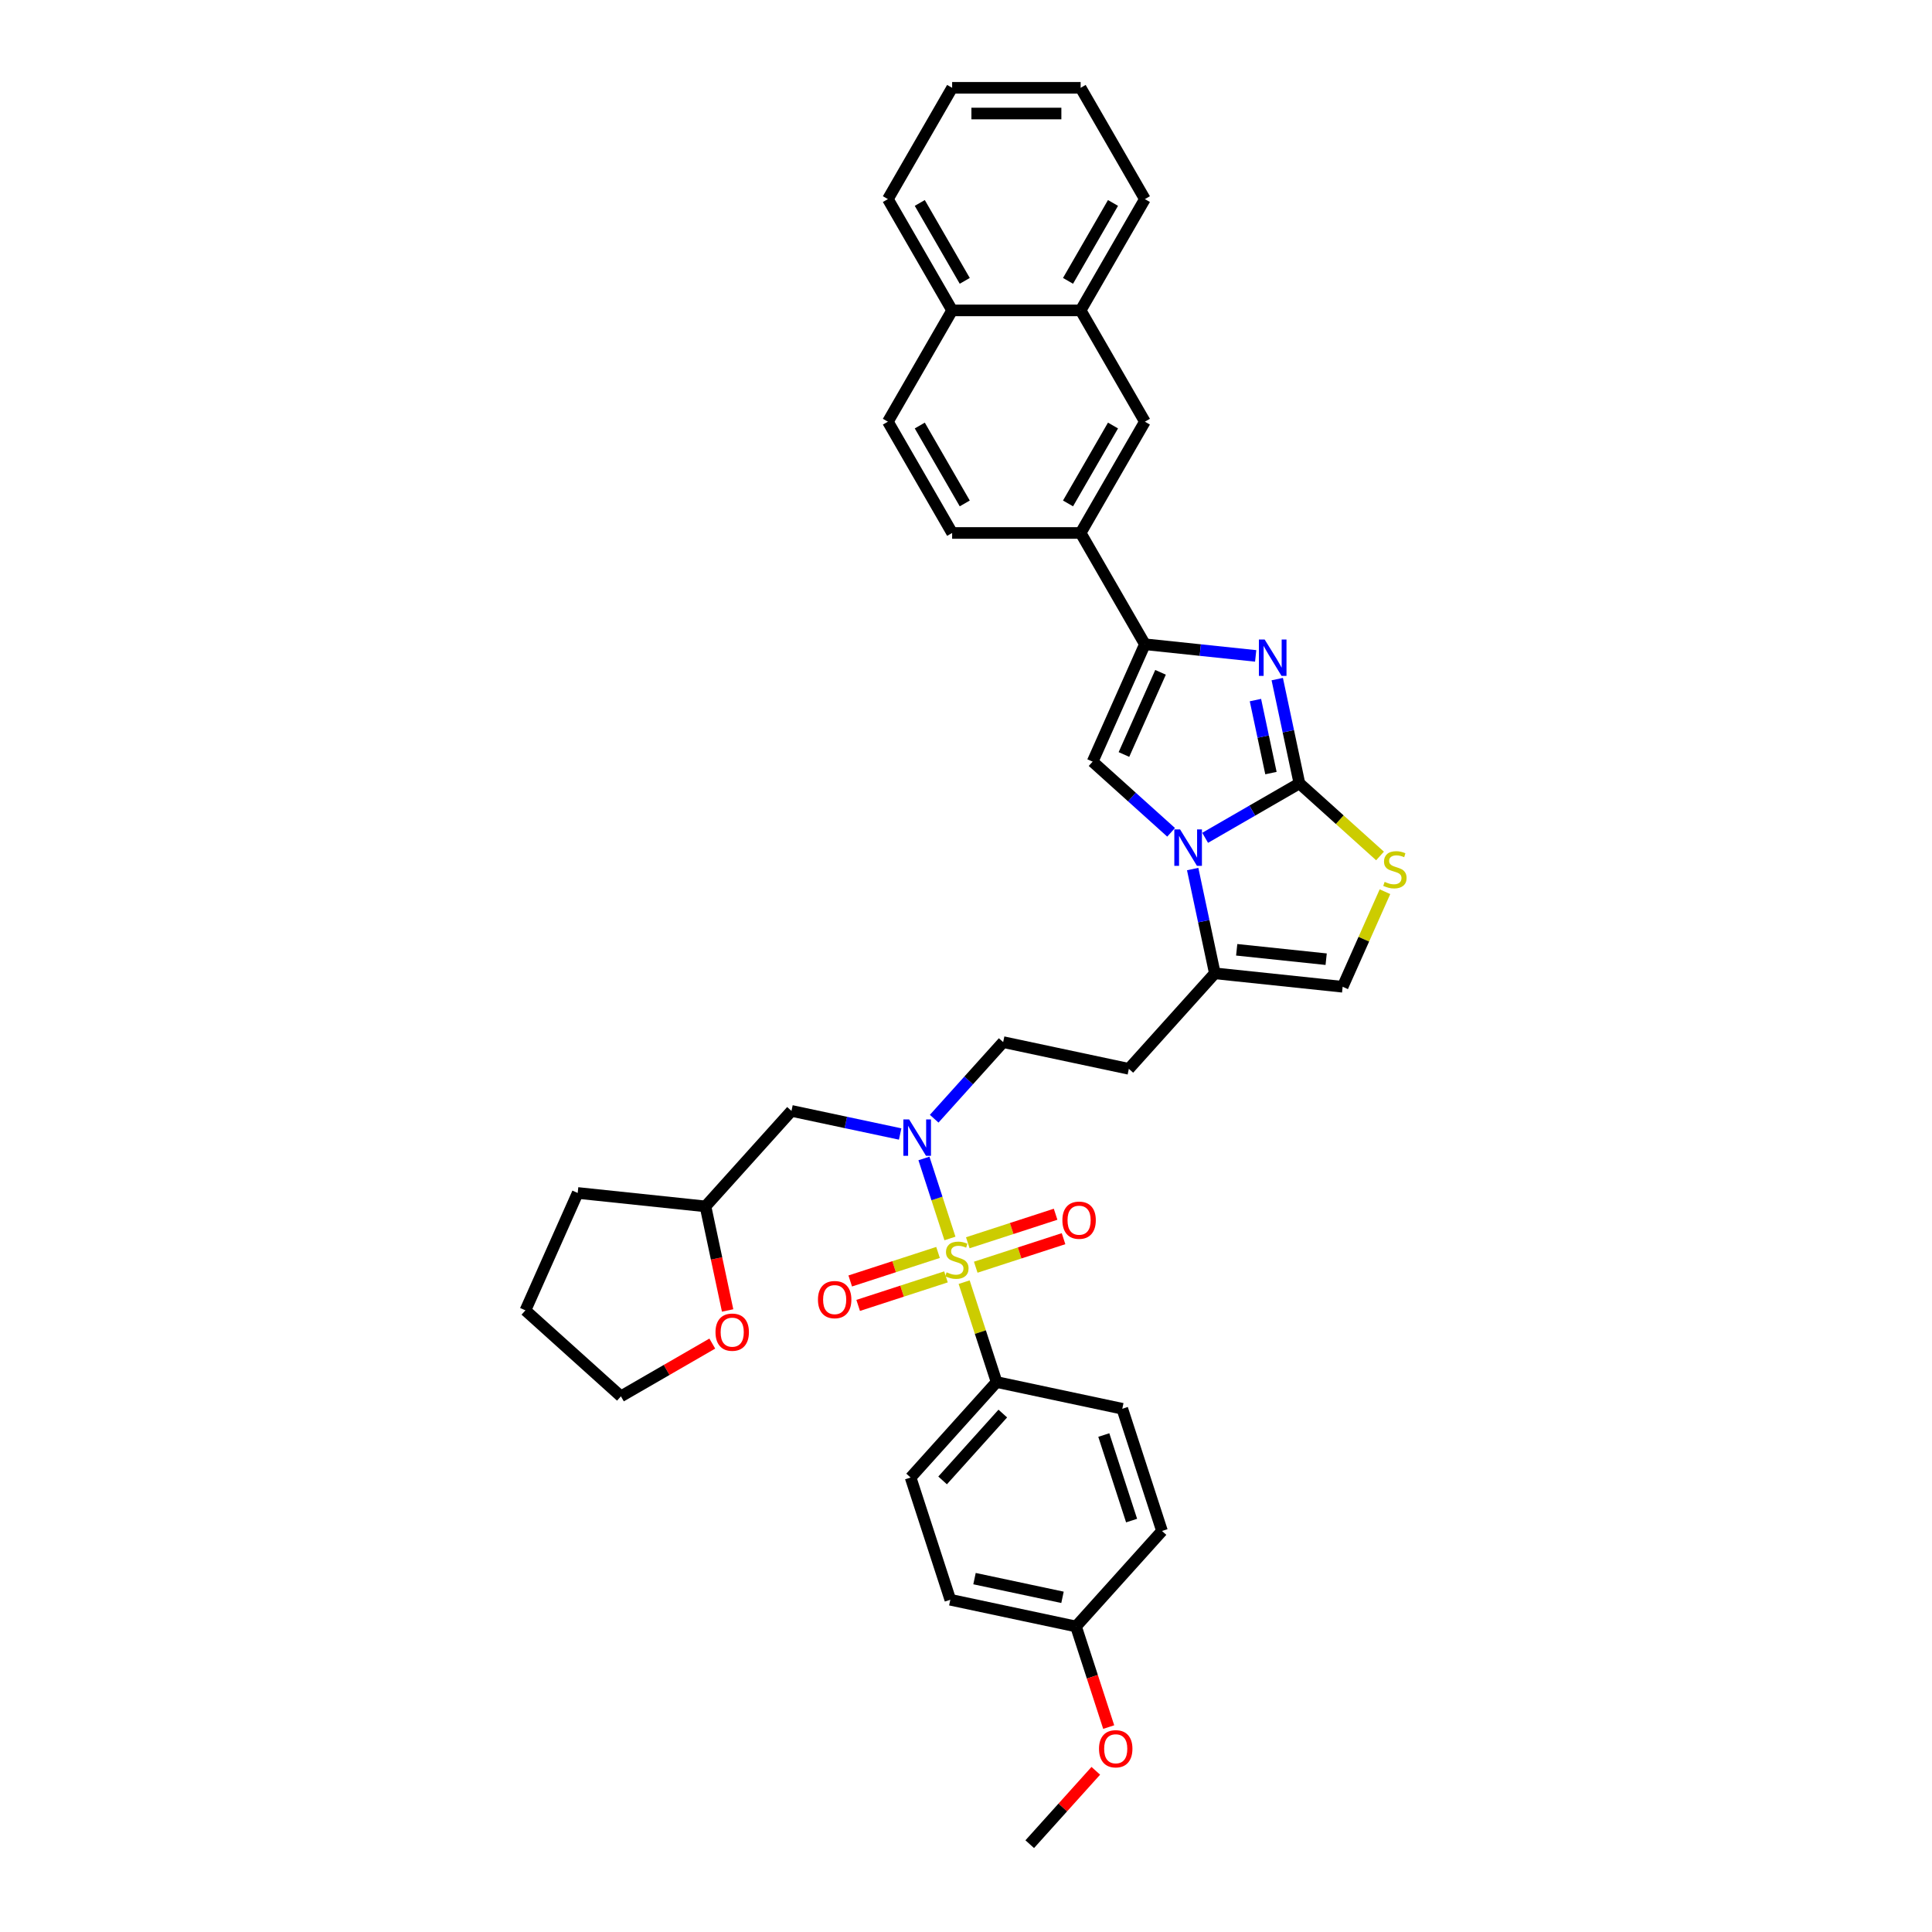 <?xml version='1.0' encoding='iso-8859-1'?>
<svg version='1.1' baseProfile='full'
              xmlns='http://www.w3.org/2000/svg'
                      xmlns:rdkit='http://www.rdkit.org/xml'
                      xmlns:xlink='http://www.w3.org/1999/xlink'
                  xml:space='preserve'
width='1000px' height='1000px' viewBox='0 0 1000 1000'>
<!-- END OF HEADER -->
<rect style='opacity:1.0;fill:#FFFFFF;stroke:none' width='1000' height='1000' x='0' y='0'> </rect>
<path class='bond-0' d='M 491.689,641.029 L 484.961,620.323' style='fill:none;fill-rule:evenodd;stroke:#CCCC00;stroke-width:6px;stroke-linecap:butt;stroke-linejoin:miter;stroke-opacity:1' />
<path class='bond-0' d='M 484.961,620.323 L 478.233,599.616' style='fill:none;fill-rule:evenodd;stroke:#0000FF;stroke-width:6px;stroke-linecap:butt;stroke-linejoin:miter;stroke-opacity:1' />
<path class='bond-1' d='M 505.039,655.907 L 527.763,648.523' style='fill:none;fill-rule:evenodd;stroke:#CCCC00;stroke-width:6px;stroke-linecap:butt;stroke-linejoin:miter;stroke-opacity:1' />
<path class='bond-1' d='M 527.763,648.523 L 550.487,641.14' style='fill:none;fill-rule:evenodd;stroke:#FF0000;stroke-width:6px;stroke-linecap:butt;stroke-linejoin:miter;stroke-opacity:1' />
<path class='bond-1' d='M 500.928,643.255 L 523.652,635.872' style='fill:none;fill-rule:evenodd;stroke:#CCCC00;stroke-width:6px;stroke-linecap:butt;stroke-linejoin:miter;stroke-opacity:1' />
<path class='bond-1' d='M 523.652,635.872 L 546.377,628.488' style='fill:none;fill-rule:evenodd;stroke:#FF0000;stroke-width:6px;stroke-linecap:butt;stroke-linejoin:miter;stroke-opacity:1' />
<path class='bond-2' d='M 485.523,648.261 L 462.799,655.644' style='fill:none;fill-rule:evenodd;stroke:#CCCC00;stroke-width:6px;stroke-linecap:butt;stroke-linejoin:miter;stroke-opacity:1' />
<path class='bond-2' d='M 462.799,655.644 L 440.075,663.028' style='fill:none;fill-rule:evenodd;stroke:#FF0000;stroke-width:6px;stroke-linecap:butt;stroke-linejoin:miter;stroke-opacity:1' />
<path class='bond-2' d='M 489.634,660.912 L 466.91,668.296' style='fill:none;fill-rule:evenodd;stroke:#CCCC00;stroke-width:6px;stroke-linecap:butt;stroke-linejoin:miter;stroke-opacity:1' />
<path class='bond-2' d='M 466.91,668.296 L 444.185,675.679' style='fill:none;fill-rule:evenodd;stroke:#FF0000;stroke-width:6px;stroke-linecap:butt;stroke-linejoin:miter;stroke-opacity:1' />
<path class='bond-3' d='M 499.037,663.644 L 507.436,689.493' style='fill:none;fill-rule:evenodd;stroke:#CCCC00;stroke-width:6px;stroke-linecap:butt;stroke-linejoin:miter;stroke-opacity:1' />
<path class='bond-3' d='M 507.436,689.493 L 515.835,715.342' style='fill:none;fill-rule:evenodd;stroke:#000000;stroke-width:6px;stroke-linecap:butt;stroke-linejoin:miter;stroke-opacity:1' />
<path class='bond-4' d='M 483.534,579.045 L 501.383,559.221' style='fill:none;fill-rule:evenodd;stroke:#0000FF;stroke-width:6px;stroke-linecap:butt;stroke-linejoin:miter;stroke-opacity:1' />
<path class='bond-4' d='M 501.383,559.221 L 519.233,539.396' style='fill:none;fill-rule:evenodd;stroke:#000000;stroke-width:6px;stroke-linecap:butt;stroke-linejoin:miter;stroke-opacity:1' />
<path class='bond-5' d='M 465.921,586.954 L 437.794,580.975' style='fill:none;fill-rule:evenodd;stroke:#0000FF;stroke-width:6px;stroke-linecap:butt;stroke-linejoin:miter;stroke-opacity:1' />
<path class='bond-5' d='M 437.794,580.975 L 409.667,574.997' style='fill:none;fill-rule:evenodd;stroke:#000000;stroke-width:6px;stroke-linecap:butt;stroke-linejoin:miter;stroke-opacity:1' />
<path class='bond-6' d='M 515.835,715.342 L 471.329,764.771' style='fill:none;fill-rule:evenodd;stroke:#000000;stroke-width:6px;stroke-linecap:butt;stroke-linejoin:miter;stroke-opacity:1' />
<path class='bond-6' d='M 519.045,731.657 L 487.89,766.258' style='fill:none;fill-rule:evenodd;stroke:#000000;stroke-width:6px;stroke-linecap:butt;stroke-linejoin:miter;stroke-opacity:1' />
<path class='bond-7' d='M 515.835,715.342 L 580.895,729.171' style='fill:none;fill-rule:evenodd;stroke:#000000;stroke-width:6px;stroke-linecap:butt;stroke-linejoin:miter;stroke-opacity:1' />
<path class='bond-8' d='M 471.329,764.771 L 491.882,828.029' style='fill:none;fill-rule:evenodd;stroke:#000000;stroke-width:6px;stroke-linecap:butt;stroke-linejoin:miter;stroke-opacity:1' />
<path class='bond-9' d='M 580.895,729.171 L 601.449,792.429' style='fill:none;fill-rule:evenodd;stroke:#000000;stroke-width:6px;stroke-linecap:butt;stroke-linejoin:miter;stroke-opacity:1' />
<path class='bond-9' d='M 571.326,742.77 L 585.714,787.051' style='fill:none;fill-rule:evenodd;stroke:#000000;stroke-width:6px;stroke-linecap:butt;stroke-linejoin:miter;stroke-opacity:1' />
<path class='bond-10' d='M 376.612,678.298 L 370.886,651.362' style='fill:none;fill-rule:evenodd;stroke:#FF0000;stroke-width:6px;stroke-linecap:butt;stroke-linejoin:miter;stroke-opacity:1' />
<path class='bond-10' d='M 370.886,651.362 L 365.161,624.426' style='fill:none;fill-rule:evenodd;stroke:#000000;stroke-width:6px;stroke-linecap:butt;stroke-linejoin:miter;stroke-opacity:1' />
<path class='bond-11' d='M 368.68,695.438 L 345.034,709.09' style='fill:none;fill-rule:evenodd;stroke:#FF0000;stroke-width:6px;stroke-linecap:butt;stroke-linejoin:miter;stroke-opacity:1' />
<path class='bond-11' d='M 345.034,709.09 L 321.387,722.743' style='fill:none;fill-rule:evenodd;stroke:#000000;stroke-width:6px;stroke-linecap:butt;stroke-linejoin:miter;stroke-opacity:1' />
<path class='bond-12' d='M 365.161,624.426 L 409.667,574.997' style='fill:none;fill-rule:evenodd;stroke:#000000;stroke-width:6px;stroke-linecap:butt;stroke-linejoin:miter;stroke-opacity:1' />
<path class='bond-13' d='M 365.161,624.426 L 299.012,617.473' style='fill:none;fill-rule:evenodd;stroke:#000000;stroke-width:6px;stroke-linecap:butt;stroke-linejoin:miter;stroke-opacity:1' />
<path class='bond-14' d='M 584.293,553.225 L 519.233,539.396' style='fill:none;fill-rule:evenodd;stroke:#000000;stroke-width:6px;stroke-linecap:butt;stroke-linejoin:miter;stroke-opacity:1' />
<path class='bond-15' d='M 584.293,553.225 L 628.8,503.796' style='fill:none;fill-rule:evenodd;stroke:#000000;stroke-width:6px;stroke-linecap:butt;stroke-linejoin:miter;stroke-opacity:1' />
<path class='bond-16' d='M 628.8,503.796 L 623.063,476.807' style='fill:none;fill-rule:evenodd;stroke:#000000;stroke-width:6px;stroke-linecap:butt;stroke-linejoin:miter;stroke-opacity:1' />
<path class='bond-16' d='M 623.063,476.807 L 617.326,449.817' style='fill:none;fill-rule:evenodd;stroke:#0000FF;stroke-width:6px;stroke-linecap:butt;stroke-linejoin:miter;stroke-opacity:1' />
<path class='bond-17' d='M 628.8,503.796 L 694.949,510.749' style='fill:none;fill-rule:evenodd;stroke:#000000;stroke-width:6px;stroke-linecap:butt;stroke-linejoin:miter;stroke-opacity:1' />
<path class='bond-17' d='M 640.113,491.609 L 686.417,496.476' style='fill:none;fill-rule:evenodd;stroke:#000000;stroke-width:6px;stroke-linecap:butt;stroke-linejoin:miter;stroke-opacity:1' />
<path class='bond-18' d='M 714.3,443.05 L 693.437,424.265' style='fill:none;fill-rule:evenodd;stroke:#CCCC00;stroke-width:6px;stroke-linecap:butt;stroke-linejoin:miter;stroke-opacity:1' />
<path class='bond-18' d='M 693.437,424.265 L 672.573,405.479' style='fill:none;fill-rule:evenodd;stroke:#000000;stroke-width:6px;stroke-linecap:butt;stroke-linejoin:miter;stroke-opacity:1' />
<path class='bond-19' d='M 716.856,461.546 L 705.902,486.147' style='fill:none;fill-rule:evenodd;stroke:#CCCC00;stroke-width:6px;stroke-linecap:butt;stroke-linejoin:miter;stroke-opacity:1' />
<path class='bond-19' d='M 705.902,486.147 L 694.949,510.749' style='fill:none;fill-rule:evenodd;stroke:#000000;stroke-width:6px;stroke-linecap:butt;stroke-linejoin:miter;stroke-opacity:1' />
<path class='bond-20' d='M 672.573,405.479 L 648.175,419.565' style='fill:none;fill-rule:evenodd;stroke:#000000;stroke-width:6px;stroke-linecap:butt;stroke-linejoin:miter;stroke-opacity:1' />
<path class='bond-20' d='M 648.175,419.565 L 623.777,433.652' style='fill:none;fill-rule:evenodd;stroke:#0000FF;stroke-width:6px;stroke-linecap:butt;stroke-linejoin:miter;stroke-opacity:1' />
<path class='bond-21' d='M 672.573,405.479 L 666.836,378.49' style='fill:none;fill-rule:evenodd;stroke:#000000;stroke-width:6px;stroke-linecap:butt;stroke-linejoin:miter;stroke-opacity:1' />
<path class='bond-21' d='M 666.836,378.49 L 661.1,351.5' style='fill:none;fill-rule:evenodd;stroke:#0000FF;stroke-width:6px;stroke-linecap:butt;stroke-linejoin:miter;stroke-opacity:1' />
<path class='bond-21' d='M 657.84,400.148 L 653.824,381.256' style='fill:none;fill-rule:evenodd;stroke:#000000;stroke-width:6px;stroke-linecap:butt;stroke-linejoin:miter;stroke-opacity:1' />
<path class='bond-21' d='M 653.824,381.256 L 649.809,362.363' style='fill:none;fill-rule:evenodd;stroke:#0000FF;stroke-width:6px;stroke-linecap:butt;stroke-linejoin:miter;stroke-opacity:1' />
<path class='bond-22' d='M 606.164,430.807 L 585.853,412.518' style='fill:none;fill-rule:evenodd;stroke:#0000FF;stroke-width:6px;stroke-linecap:butt;stroke-linejoin:miter;stroke-opacity:1' />
<path class='bond-22' d='M 585.853,412.518 L 565.542,394.23' style='fill:none;fill-rule:evenodd;stroke:#000000;stroke-width:6px;stroke-linecap:butt;stroke-linejoin:miter;stroke-opacity:1' />
<path class='bond-23' d='M 565.542,394.23 L 592.595,333.467' style='fill:none;fill-rule:evenodd;stroke:#000000;stroke-width:6px;stroke-linecap:butt;stroke-linejoin:miter;stroke-opacity:1' />
<path class='bond-23' d='M 581.752,390.526 L 600.69,347.992' style='fill:none;fill-rule:evenodd;stroke:#000000;stroke-width:6px;stroke-linecap:butt;stroke-linejoin:miter;stroke-opacity:1' />
<path class='bond-24' d='M 592.595,333.467 L 621.266,336.48' style='fill:none;fill-rule:evenodd;stroke:#000000;stroke-width:6px;stroke-linecap:butt;stroke-linejoin:miter;stroke-opacity:1' />
<path class='bond-24' d='M 621.266,336.48 L 649.938,339.494' style='fill:none;fill-rule:evenodd;stroke:#0000FF;stroke-width:6px;stroke-linecap:butt;stroke-linejoin:miter;stroke-opacity:1' />
<path class='bond-25' d='M 592.595,333.467 L 559.338,275.864' style='fill:none;fill-rule:evenodd;stroke:#000000;stroke-width:6px;stroke-linecap:butt;stroke-linejoin:miter;stroke-opacity:1' />
<path class='bond-26' d='M 559.338,275.864 L 592.595,218.262' style='fill:none;fill-rule:evenodd;stroke:#000000;stroke-width:6px;stroke-linecap:butt;stroke-linejoin:miter;stroke-opacity:1' />
<path class='bond-26' d='M 552.806,260.573 L 576.086,220.251' style='fill:none;fill-rule:evenodd;stroke:#000000;stroke-width:6px;stroke-linecap:butt;stroke-linejoin:miter;stroke-opacity:1' />
<path class='bond-27' d='M 559.338,275.864 L 492.825,275.864' style='fill:none;fill-rule:evenodd;stroke:#000000;stroke-width:6px;stroke-linecap:butt;stroke-linejoin:miter;stroke-opacity:1' />
<path class='bond-28' d='M 592.595,218.262 L 559.338,160.659' style='fill:none;fill-rule:evenodd;stroke:#000000;stroke-width:6px;stroke-linecap:butt;stroke-linejoin:miter;stroke-opacity:1' />
<path class='bond-29' d='M 559.338,160.659 L 592.595,103.057' style='fill:none;fill-rule:evenodd;stroke:#000000;stroke-width:6px;stroke-linecap:butt;stroke-linejoin:miter;stroke-opacity:1' />
<path class='bond-29' d='M 552.806,145.368 L 576.086,105.046' style='fill:none;fill-rule:evenodd;stroke:#000000;stroke-width:6px;stroke-linecap:butt;stroke-linejoin:miter;stroke-opacity:1' />
<path class='bond-30' d='M 559.338,160.659 L 492.825,160.659' style='fill:none;fill-rule:evenodd;stroke:#000000;stroke-width:6px;stroke-linecap:butt;stroke-linejoin:miter;stroke-opacity:1' />
<path class='bond-31' d='M 492.825,275.864 L 459.568,218.262' style='fill:none;fill-rule:evenodd;stroke:#000000;stroke-width:6px;stroke-linecap:butt;stroke-linejoin:miter;stroke-opacity:1' />
<path class='bond-31' d='M 499.357,260.573 L 476.077,220.251' style='fill:none;fill-rule:evenodd;stroke:#000000;stroke-width:6px;stroke-linecap:butt;stroke-linejoin:miter;stroke-opacity:1' />
<path class='bond-32' d='M 492.825,160.659 L 459.568,218.262' style='fill:none;fill-rule:evenodd;stroke:#000000;stroke-width:6px;stroke-linecap:butt;stroke-linejoin:miter;stroke-opacity:1' />
<path class='bond-33' d='M 492.825,160.659 L 459.568,103.057' style='fill:none;fill-rule:evenodd;stroke:#000000;stroke-width:6px;stroke-linecap:butt;stroke-linejoin:miter;stroke-opacity:1' />
<path class='bond-33' d='M 499.357,145.368 L 476.077,105.046' style='fill:none;fill-rule:evenodd;stroke:#000000;stroke-width:6px;stroke-linecap:butt;stroke-linejoin:miter;stroke-opacity:1' />
<path class='bond-34' d='M 592.595,103.057 L 559.338,45.455' style='fill:none;fill-rule:evenodd;stroke:#000000;stroke-width:6px;stroke-linecap:butt;stroke-linejoin:miter;stroke-opacity:1' />
<path class='bond-35' d='M 459.568,103.057 L 492.825,45.455' style='fill:none;fill-rule:evenodd;stroke:#000000;stroke-width:6px;stroke-linecap:butt;stroke-linejoin:miter;stroke-opacity:1' />
<path class='bond-36' d='M 559.338,45.455 L 492.825,45.455' style='fill:none;fill-rule:evenodd;stroke:#000000;stroke-width:6px;stroke-linecap:butt;stroke-linejoin:miter;stroke-opacity:1' />
<path class='bond-36' d='M 549.361,58.757 L 502.802,58.757' style='fill:none;fill-rule:evenodd;stroke:#000000;stroke-width:6px;stroke-linecap:butt;stroke-linejoin:miter;stroke-opacity:1' />
<path class='bond-37' d='M 321.387,722.743 L 271.958,678.236' style='fill:none;fill-rule:evenodd;stroke:#000000;stroke-width:6px;stroke-linecap:butt;stroke-linejoin:miter;stroke-opacity:1' />
<path class='bond-38' d='M 299.012,617.473 L 271.958,678.236' style='fill:none;fill-rule:evenodd;stroke:#000000;stroke-width:6px;stroke-linecap:butt;stroke-linejoin:miter;stroke-opacity:1' />
<path class='bond-39' d='M 556.942,841.858 L 601.449,792.429' style='fill:none;fill-rule:evenodd;stroke:#000000;stroke-width:6px;stroke-linecap:butt;stroke-linejoin:miter;stroke-opacity:1' />
<path class='bond-40' d='M 556.942,841.858 L 565.402,867.893' style='fill:none;fill-rule:evenodd;stroke:#000000;stroke-width:6px;stroke-linecap:butt;stroke-linejoin:miter;stroke-opacity:1' />
<path class='bond-40' d='M 565.402,867.893 L 573.861,893.929' style='fill:none;fill-rule:evenodd;stroke:#FF0000;stroke-width:6px;stroke-linecap:butt;stroke-linejoin:miter;stroke-opacity:1' />
<path class='bond-41' d='M 556.942,841.858 L 491.882,828.029' style='fill:none;fill-rule:evenodd;stroke:#000000;stroke-width:6px;stroke-linecap:butt;stroke-linejoin:miter;stroke-opacity:1' />
<path class='bond-41' d='M 549.949,826.772 L 504.407,817.092' style='fill:none;fill-rule:evenodd;stroke:#000000;stroke-width:6px;stroke-linecap:butt;stroke-linejoin:miter;stroke-opacity:1' />
<path class='bond-42' d='M 567.187,916.566 L 550.088,935.556' style='fill:none;fill-rule:evenodd;stroke:#FF0000;stroke-width:6px;stroke-linecap:butt;stroke-linejoin:miter;stroke-opacity:1' />
<path class='bond-42' d='M 550.088,935.556 L 532.99,954.545' style='fill:none;fill-rule:evenodd;stroke:#000000;stroke-width:6px;stroke-linecap:butt;stroke-linejoin:miter;stroke-opacity:1' />
<path  class='atom-0' d='M 489.96 658.549
Q 490.173 658.629, 491.051 659.001
Q 491.929 659.374, 492.886 659.613
Q 493.871 659.826, 494.829 659.826
Q 496.611 659.826, 497.649 658.975
Q 498.686 658.097, 498.686 656.58
Q 498.686 655.542, 498.154 654.904
Q 497.649 654.265, 496.851 653.919
Q 496.053 653.574, 494.722 653.175
Q 493.046 652.669, 492.035 652.19
Q 491.051 651.711, 490.332 650.7
Q 489.641 649.689, 489.641 647.986
Q 489.641 645.619, 491.237 644.155
Q 492.86 642.692, 496.053 642.692
Q 498.234 642.692, 500.708 643.73
L 500.097 645.778
Q 497.835 644.847, 496.132 644.847
Q 494.297 644.847, 493.286 645.619
Q 492.275 646.364, 492.301 647.667
Q 492.301 648.678, 492.807 649.29
Q 493.339 649.902, 494.084 650.248
Q 494.855 650.594, 496.132 650.993
Q 497.835 651.525, 498.846 652.057
Q 499.857 652.589, 500.575 653.68
Q 501.32 654.744, 501.32 656.58
Q 501.32 659.187, 499.564 660.597
Q 497.835 661.981, 494.935 661.981
Q 493.259 661.981, 491.982 661.608
Q 490.731 661.263, 489.242 660.651
L 489.96 658.549
' fill='#CCCC00'/>
<path  class='atom-1' d='M 549.892 631.583
Q 549.892 627.06, 552.127 624.533
Q 554.362 622.005, 558.539 622.005
Q 562.716 622.005, 564.951 624.533
Q 567.186 627.06, 567.186 631.583
Q 567.186 636.159, 564.924 638.767
Q 562.663 641.347, 558.539 641.347
Q 554.389 641.347, 552.127 638.767
Q 549.892 636.186, 549.892 631.583
M 558.539 639.219
Q 561.413 639.219, 562.956 637.303
Q 564.525 635.361, 564.525 631.583
Q 564.525 627.885, 562.956 626.023
Q 561.413 624.134, 558.539 624.134
Q 555.666 624.134, 554.096 625.996
Q 552.553 627.858, 552.553 631.583
Q 552.553 635.388, 554.096 637.303
Q 555.666 639.219, 558.539 639.219
' fill='#FF0000'/>
<path  class='atom-2' d='M 423.376 672.691
Q 423.376 668.168, 425.611 665.64
Q 427.846 663.113, 432.023 663.113
Q 436.2 663.113, 438.435 665.64
Q 440.67 668.168, 440.67 672.691
Q 440.67 677.267, 438.408 679.874
Q 436.147 682.455, 432.023 682.455
Q 427.872 682.455, 425.611 679.874
Q 423.376 677.293, 423.376 672.691
M 432.023 680.326
Q 434.896 680.326, 436.439 678.411
Q 438.009 676.469, 438.009 672.691
Q 438.009 668.993, 436.439 667.13
Q 434.896 665.241, 432.023 665.241
Q 429.149 665.241, 427.58 667.104
Q 426.037 668.966, 426.037 672.691
Q 426.037 676.495, 427.58 678.411
Q 429.149 680.326, 432.023 680.326
' fill='#FF0000'/>
<path  class='atom-3' d='M 470.563 579.407
L 476.736 589.384
Q 477.348 590.369, 478.332 592.151
Q 479.317 593.934, 479.37 594.04
L 479.37 579.407
L 481.871 579.407
L 481.871 598.244
L 479.29 598.244
L 472.665 587.336
Q 471.894 586.059, 471.069 584.595
Q 470.271 583.132, 470.031 582.68
L 470.031 598.244
L 467.584 598.244
L 467.584 579.407
L 470.563 579.407
' fill='#0000FF'/>
<path  class='atom-7' d='M 370.343 689.539
Q 370.343 685.016, 372.578 682.489
Q 374.813 679.961, 378.99 679.961
Q 383.167 679.961, 385.402 682.489
Q 387.637 685.016, 387.637 689.539
Q 387.637 694.115, 385.375 696.723
Q 383.114 699.303, 378.99 699.303
Q 374.839 699.303, 372.578 696.723
Q 370.343 694.142, 370.343 689.539
M 378.99 697.175
Q 381.863 697.175, 383.406 695.259
Q 384.976 693.317, 384.976 689.539
Q 384.976 685.841, 383.406 683.979
Q 381.863 682.09, 378.99 682.09
Q 376.116 682.09, 374.547 683.952
Q 373.004 685.814, 373.004 689.539
Q 373.004 693.344, 374.547 695.259
Q 376.116 697.175, 378.99 697.175
' fill='#FF0000'/>
<path  class='atom-12' d='M 716.681 456.451
Q 716.894 456.53, 717.772 456.903
Q 718.65 457.275, 719.608 457.515
Q 720.592 457.728, 721.55 457.728
Q 723.333 457.728, 724.37 456.876
Q 725.408 455.998, 725.408 454.482
Q 725.408 453.444, 724.876 452.806
Q 724.37 452.167, 723.572 451.821
Q 722.774 451.475, 721.444 451.076
Q 719.768 450.571, 718.757 450.092
Q 717.772 449.613, 717.054 448.602
Q 716.362 447.591, 716.362 445.888
Q 716.362 443.52, 717.958 442.057
Q 719.581 440.594, 722.774 440.594
Q 724.956 440.594, 727.43 441.631
L 726.818 443.68
Q 724.557 442.749, 722.854 442.749
Q 721.018 442.749, 720.007 443.52
Q 718.996 444.265, 719.023 445.569
Q 719.023 446.58, 719.528 447.192
Q 720.06 447.804, 720.805 448.15
Q 721.577 448.496, 722.854 448.895
Q 724.557 449.427, 725.568 449.959
Q 726.579 450.491, 727.297 451.582
Q 728.042 452.646, 728.042 454.482
Q 728.042 457.089, 726.286 458.499
Q 724.557 459.883, 721.657 459.883
Q 719.98 459.883, 718.703 459.51
Q 717.453 459.164, 715.963 458.552
L 716.681 456.451
' fill='#CCCC00'/>
<path  class='atom-15' d='M 610.807 429.318
L 616.979 439.295
Q 617.591 440.279, 618.576 442.062
Q 619.56 443.844, 619.613 443.951
L 619.613 429.318
L 622.114 429.318
L 622.114 448.154
L 619.534 448.154
L 612.909 437.246
Q 612.137 435.969, 611.313 434.506
Q 610.514 433.042, 610.275 432.59
L 610.275 448.154
L 607.827 448.154
L 607.827 429.318
L 610.807 429.318
' fill='#0000FF'/>
<path  class='atom-18' d='M 654.581 331.001
L 660.753 340.978
Q 661.365 341.962, 662.349 343.745
Q 663.334 345.527, 663.387 345.634
L 663.387 331.001
L 665.888 331.001
L 665.888 349.838
L 663.307 349.838
L 656.682 338.929
Q 655.911 337.652, 655.086 336.189
Q 654.288 334.726, 654.048 334.273
L 654.048 349.838
L 651.601 349.838
L 651.601 331.001
L 654.581 331.001
' fill='#0000FF'/>
<path  class='atom-36' d='M 568.849 905.169
Q 568.849 900.647, 571.084 898.119
Q 573.319 895.592, 577.496 895.592
Q 581.673 895.592, 583.908 898.119
Q 586.143 900.647, 586.143 905.169
Q 586.143 909.746, 583.882 912.353
Q 581.62 914.934, 577.496 914.934
Q 573.346 914.934, 571.084 912.353
Q 568.849 909.772, 568.849 905.169
M 577.496 912.805
Q 580.37 912.805, 581.913 910.89
Q 583.482 908.947, 583.482 905.169
Q 583.482 901.471, 581.913 899.609
Q 580.37 897.72, 577.496 897.72
Q 574.623 897.72, 573.053 899.582
Q 571.51 901.445, 571.51 905.169
Q 571.51 908.974, 573.053 910.89
Q 574.623 912.805, 577.496 912.805
' fill='#FF0000'/>
</svg>
